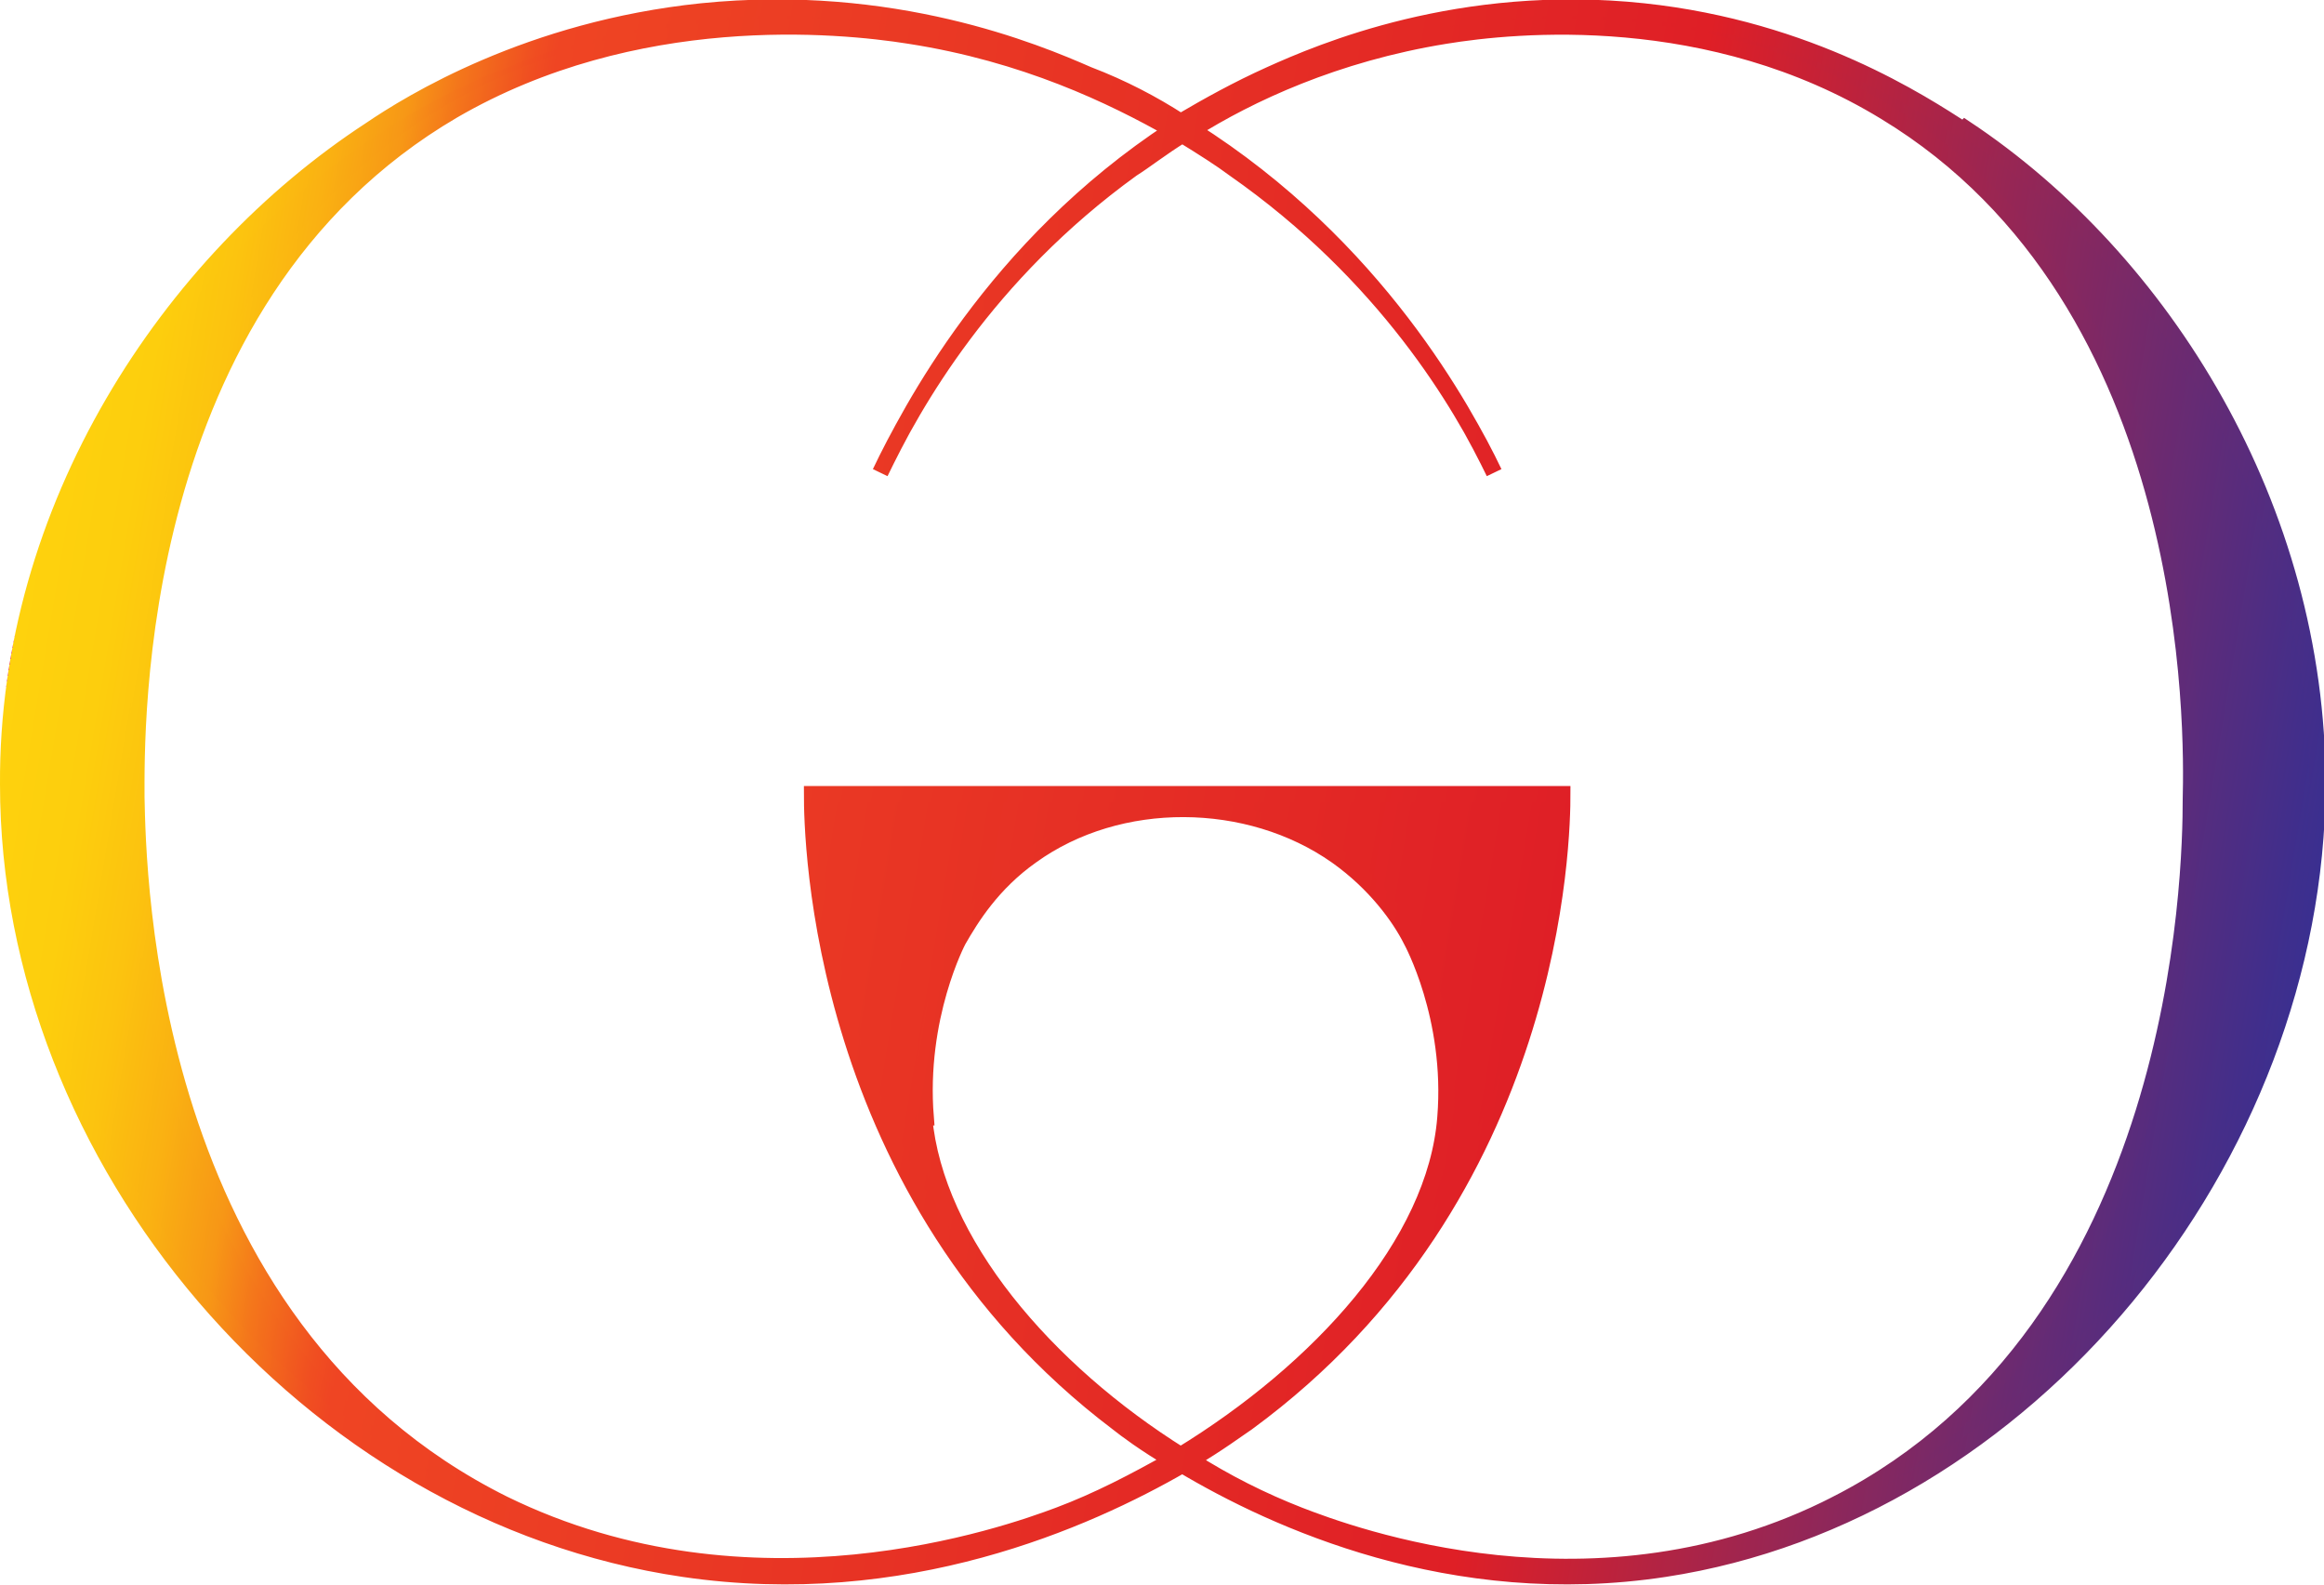 <?xml version="1.0" encoding="UTF-8"?>
<svg xmlns="http://www.w3.org/2000/svg" xmlns:xlink="http://www.w3.org/1999/xlink" id="Layer_1" viewBox="0 0 14.31 9.76">
  <defs>
    <style>.cls-1{fill:url(#linear-gradient);stroke:url(#linear-gradient-2);stroke-miterlimit:10;stroke-width:.1px;}</style>
    <linearGradient id="linear-gradient" x1=".12" y1="3.69" x2="14.14" y2="6.03" gradientUnits="userSpaceOnUse">
      <stop offset="0" stop-color="#ec4a24"></stop>
      <stop offset="0" stop-color="#ee5b20"></stop>
      <stop offset="0" stop-color="#f27b1b"></stop>
      <stop offset="0" stop-color="#f69617"></stop>
      <stop offset="0" stop-color="#f9ac13"></stop>
      <stop offset="0" stop-color="#fbbd10"></stop>
      <stop offset="0" stop-color="#fcc90e"></stop>
      <stop offset="0" stop-color="#fdd00d"></stop>
      <stop offset="0" stop-color="#fed20d"></stop>
      <stop offset=".04" stop-color="#fdce0d"></stop>
      <stop offset=".07" stop-color="#fcc30f"></stop>
      <stop offset=".1" stop-color="#fab112"></stop>
      <stop offset=".13" stop-color="#f79716"></stop>
      <stop offset=".15" stop-color="#f4761b"></stop>
      <stop offset=".18" stop-color="#f04e21"></stop>
      <stop offset=".19" stop-color="#ef4523"></stop>
      <stop offset=".68" stop-color="#df1f26"></stop>
      <stop offset="1" stop-color="#3a2f90"></stop>
    </linearGradient>
    <linearGradient id="linear-gradient-2" x1=".13" y1="3.69" x2="14.17" y2="6.04" xlink:href="#linear-gradient"></linearGradient>
  </defs>
  <path class="cls-1" d="m12.09.8c-.25-.16-.94-.62-1.97-.73-1.13-.12-1.99.25-2.3.39-.2.09-.38.19-.55.29-.17-.11-.36-.21-.57-.29-.32-.14-1.2-.51-2.38-.39-1.06.11-1.79.56-2.04.73C1.04,1.61.04,3.13.05,4.83c0,2.31,1.84,4.49,4.16,4.83,1.36.2,2.48-.3,3.07-.64.57.34,1.66.84,2.97.64,2.23-.34,4.01-2.52,4.02-4.83,0-1.7-.95-3.23-2.17-4.04Zm-6.39,6.08c-.05-.62.2-1.09.2-1.09.08-.14.21-.35.45-.52.54-.39,1.34-.38,1.88,0,.24.17.39.38.46.52,0,0,.26.47.21,1.09-.06.78-.78,1.56-1.63,2.08-.83-.52-1.51-1.31-1.58-2.08Zm5.61,2.38c-1.48.76-3,.19-3.31.07-.23-.09-.45-.2-.67-.34.17-.1.29-.19.35-.23,1.91-1.4,1.94-3.61,1.94-3.87-.78,0-1.56,0-2.34,0h-.02c-.75,0-1.51,0-2.26,0,0,.26.03,2.47,1.88,3.87.05.04.17.13.34.23-.23.13-.46.25-.7.34-.32.12-1.89.68-3.42-.07C.89,8.16.85,5.37.84,4.91c0-.4-.05-3.06,1.95-4.23C3.91.03,5.16.15,5.6.22c.71.11,1.25.37,1.62.58-1.1.72-1.62,1.74-1.8,2.11.2-.42.65-1.22,1.55-1.87.08-.05.18-.13.31-.21.13.08.24.15.32.21.93.65,1.4,1.45,1.6,1.87-.18-.37-.72-1.39-1.86-2.11.35-.22.88-.47,1.56-.58.43-.07,1.63-.19,2.71.47,1.93,1.17,1.89,3.83,1.88,4.23,0,.45-.05,3.25-2.18,4.34Z"></path>
</svg>
